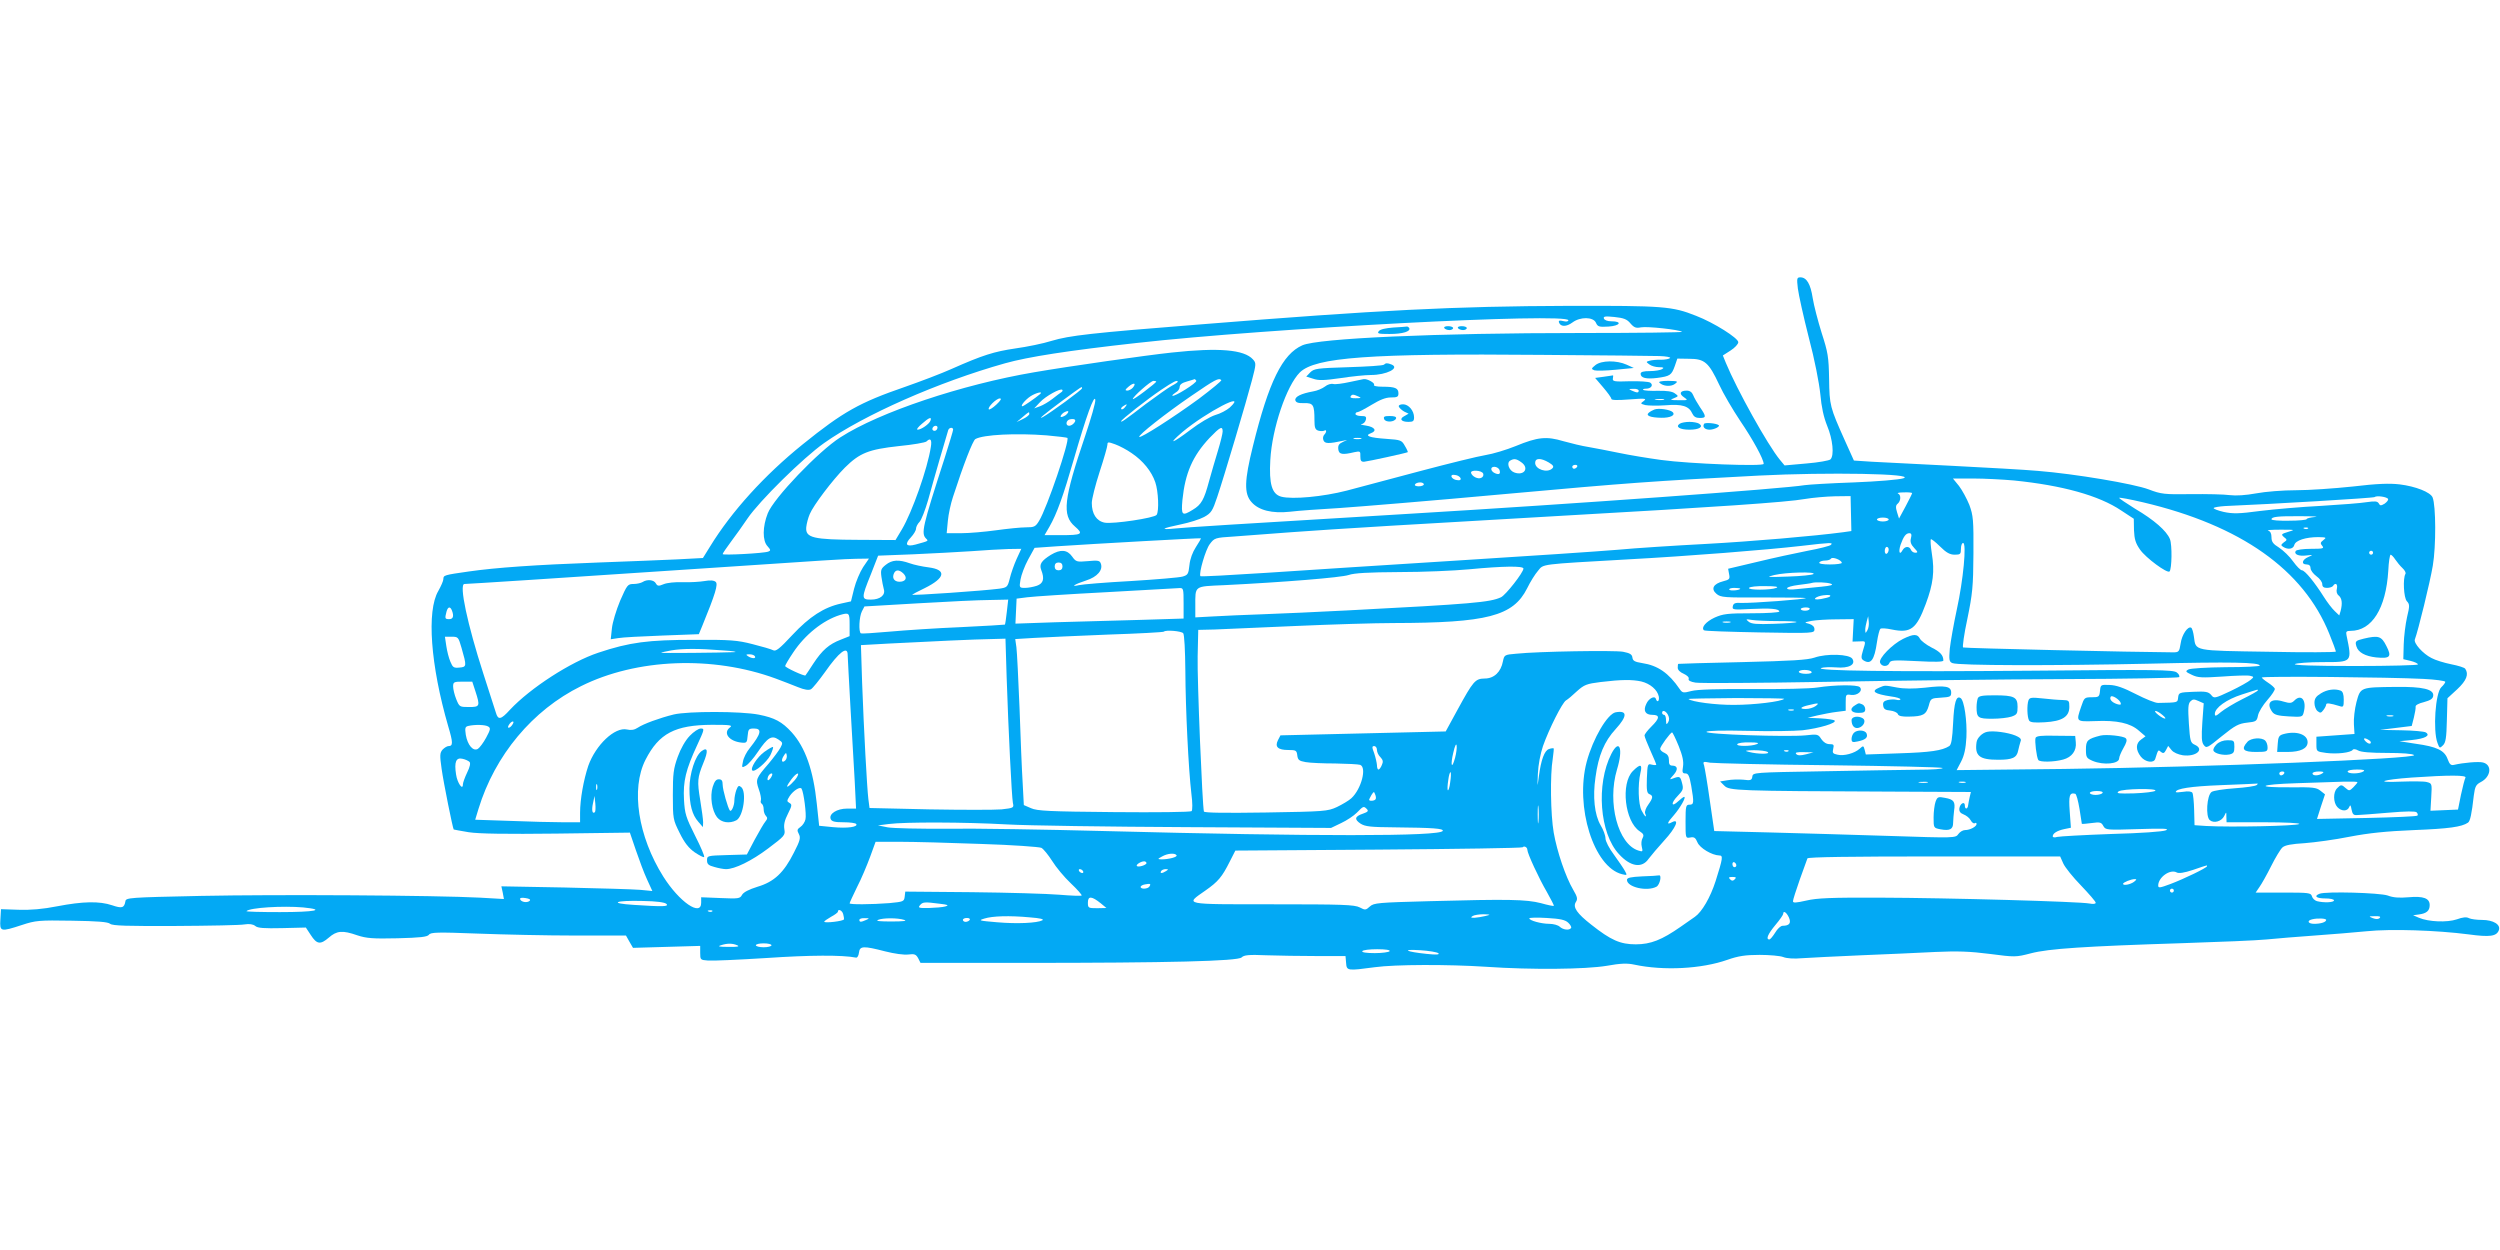 <?xml version="1.0" standalone="no"?>
<!DOCTYPE svg PUBLIC "-//W3C//DTD SVG 20010904//EN"
 "http://www.w3.org/TR/2001/REC-SVG-20010904/DTD/svg10.dtd">
<svg version="1.0" xmlns="http://www.w3.org/2000/svg"
 width="1280pt" height="640pt" viewBox="0 0 1280 640"
 preserveAspectRatio="xMidYMid meet">
<g transform="translate(0,640) scale(0.1,-0.1)"
fill="#03a9f4" stroke="none">
<path d="M9205 4923 c4 -32 29 -145 56 -251 30 -113 53 -232 59 -290 6 -67 17
-117 35 -162 29 -69 37 -152 17 -172 -6 -6 -62 -16 -123 -21 l-112 -10 -24 29
c-62 75 -220 359 -277 497 l-15 37 39 25 c22 14 40 33 40 43 0 21 -125 100
-216 135 -123 49 -167 52 -654 51 -582 -2 -966 -21 -1885 -95 -560 -44 -670
-57 -760 -84 -44 -14 -128 -31 -186 -39 -109 -16 -167 -34 -327 -105 -51 -23
-159 -64 -239 -92 -232 -80 -316 -127 -523 -294 -196 -158 -364 -343 -475
-524 l-36 -58 -132 -7 c-73 -3 -253 -11 -402 -16 -327 -12 -525 -26 -665 -46
-126 -18 -130 -19 -130 -39 0 -9 -12 -36 -26 -61 -60 -102 -40 -379 51 -693
25 -84 25 -101 1 -101 -7 0 -20 -8 -30 -18 -14 -17 -15 -28 -5 -98 10 -72 57
-305 62 -311 2 -1 36 -7 77 -14 52 -8 191 -10 450 -7 l375 5 31 -91 c17 -50
42 -117 57 -149 l27 -59 -62 6 c-35 3 -209 8 -387 12 l-324 6 7 -32 6 -33
-122 7 c-227 12 -1040 17 -1428 9 -374 -8 -385 -9 -388 -28 -6 -34 -18 -37
-68 -20 -65 22 -150 20 -280 -5 -76 -15 -137 -20 -199 -18 l-90 3 -3 -52 c-4
-64 0 -65 110 -29 70 23 87 25 256 22 130 -2 185 -6 196 -16 13 -10 86 -12
334 -11 174 1 334 4 354 8 25 4 44 1 55 -8 12 -11 46 -13 138 -11 l121 3 25
-38 c31 -48 49 -51 92 -14 41 36 70 39 147 12 46 -15 78 -18 205 -15 118 3
152 7 161 18 9 13 43 14 250 6 131 -5 356 -10 499 -10 l260 0 18 -32 18 -31
172 5 172 5 0 -36 c0 -35 1 -36 40 -39 22 -2 157 4 300 13 220 15 388 16 458
2 7 -1 13 10 15 26 4 34 22 35 134 6 47 -12 97 -19 119 -16 31 4 39 1 50 -19
l12 -24 527 0 c744 0 1098 9 1117 28 12 12 36 15 126 11 62 -2 178 -4 259 -4
l147 0 3 -35 c3 -41 6 -41 148 -22 102 14 372 15 570 2 233 -16 507 -13 616 5
72 13 106 14 142 6 150 -32 344 -22 477 25 54 19 91 25 164 25 51 0 106 -5
121 -11 17 -7 55 -10 97 -6 37 3 174 9 303 15 129 5 300 13 380 17 111 5 176
3 277 -10 130 -17 134 -17 211 3 91 24 276 36 777 52 187 6 381 14 430 19 50
5 160 14 245 20 85 6 205 16 267 22 126 13 359 5 522 -16 110 -15 143 -10 155
21 11 29 -28 53 -86 53 -27 0 -57 4 -67 9 -12 7 -32 5 -62 -6 -50 -17 -145
-13 -194 8 l-30 13 30 4 c39 5 55 19 55 48 0 35 -32 47 -109 40 -46 -4 -78 -2
-106 9 -41 14 -316 22 -349 9 -31 -12 -16 -24 29 -24 25 0 45 -4 45 -10 0 -11
-52 -13 -87 -4 -11 3 -23 14 -26 25 -5 18 -16 19 -147 19 l-141 0 19 28 c11
15 38 63 60 107 22 44 48 87 58 96 13 12 47 18 114 22 52 4 156 18 230 33 99
19 187 28 330 34 177 7 244 16 276 38 11 7 19 42 30 140 6 45 11 55 36 68 52
27 59 88 11 100 -22 6 -101 -1 -148 -12 -16 -4 -23 2 -33 29 -16 45 -55 64
-164 79 l-83 13 63 6 c68 7 98 23 72 39 -8 5 -64 10 -125 11 l-110 2 82 10 81
10 11 43 c6 24 10 49 9 56 -2 7 16 17 42 23 33 9 46 17 48 32 5 34 -54 48
-191 46 -183 -2 -181 -1 -202 -78 -9 -35 -15 -86 -13 -114 l3 -49 -97 -7 -98
-7 0 -38 c0 -38 0 -38 50 -45 54 -7 126 1 136 16 3 5 15 4 27 -3 14 -9 66 -13
149 -13 77 0 131 -4 138 -11 19 -19 -1068 -62 -1794 -71 l-548 -6 23 44 c16
31 24 67 27 124 4 83 -11 190 -30 201 -22 14 -33 -21 -38 -127 -4 -82 -9 -112
-20 -119 -36 -23 -96 -32 -256 -37 l-171 -6 -6 24 c-6 22 -7 22 -25 6 -26 -24
-81 -39 -114 -31 -24 5 -27 9 -22 30 5 21 3 24 -19 24 -16 0 -31 10 -42 26
-16 25 -19 26 -81 19 -91 -9 -515 5 -507 18 4 6 81 8 212 5 113 -3 239 -1 280
3 85 10 177 37 164 50 -4 4 -37 9 -73 11 l-65 3 50 12 c28 6 71 15 98 18 l47
6 0 43 c0 41 1 42 28 38 33 -4 62 22 44 40 -13 13 -127 12 -217 -2 -36 -6
-184 -9 -332 -8 -180 1 -283 -2 -313 -10 -42 -11 -46 -10 -60 10 -56 82 -112
121 -192 133 -37 6 -48 11 -50 28 -2 17 -13 23 -48 30 -45 8 -432 2 -547 -10
-60 -5 -61 -6 -68 -39 -10 -54 -45 -88 -93 -88 -49 -1 -58 -11 -140 -161 l-60
-110 -423 -10 -423 -10 -13 -25 c-17 -34 0 -50 53 -50 39 0 43 -2 46 -27 3
-24 9 -29 43 -35 22 -4 90 -7 152 -7 61 -1 118 -4 127 -7 35 -13 6 -124 -45
-171 -13 -12 -47 -32 -74 -45 -48 -22 -63 -23 -364 -28 -205 -3 -315 -2 -317
5 -8 29 -35 679 -32 795 l3 135 85 2 c47 2 234 10 415 18 182 8 407 15 500 15
480 1 612 35 684 178 16 33 41 73 56 90 29 35 4 32 460 58 313 17 704 48 888
69 153 18 164 18 151 5 -5 -5 -59 -19 -119 -30 -61 -12 -177 -37 -259 -57
l-148 -35 5 -28 c5 -24 2 -28 -30 -36 -51 -13 -65 -39 -34 -65 22 -18 39 -19
238 -18 118 0 216 -1 219 -3 5 -6 -279 -27 -331 -25 -31 2 -40 -2 -43 -17 -4
-18 2 -19 92 -14 101 5 146 1 146 -13 0 -5 -63 -9 -141 -9 -125 0 -147 -3
-190 -22 -45 -21 -70 -51 -55 -65 3 -4 132 -8 286 -11 276 -5 280 -4 280 16 0
13 -9 22 -27 28 -27 7 -27 7 12 15 22 4 80 8 128 8 l88 1 -3 -57 -3 -58 33 1
c37 2 36 4 20 -48 -10 -33 -9 -41 3 -49 38 -24 56 2 69 93 5 34 13 64 17 68 4
5 31 3 59 -3 97 -20 126 2 174 131 38 102 46 166 31 258 -6 38 -8 70 -5 73 2
3 24 -14 47 -37 32 -32 51 -42 75 -42 29 0 32 3 32 30 0 17 5 30 11 30 19 0 1
-190 -32 -340 -16 -74 -32 -165 -36 -201 -5 -58 -3 -67 13 -74 30 -13 517 -14
1011 -3 417 10 563 7 563 -10 0 -4 -78 -8 -174 -8 -97 -1 -182 -6 -192 -12
-16 -9 -14 -12 18 -27 31 -15 51 -16 156 -9 66 5 130 7 142 4 21 -5 21 -6 3
-21 -10 -9 -56 -35 -102 -57 -83 -39 -85 -39 -100 -20 -14 16 -27 19 -91 16
-72 -3 -75 -4 -78 -29 -3 -27 1 -26 -102 -28 -14 -1 -65 20 -114 45 -64 33
-101 46 -135 47 -45 2 -46 1 -49 -30 -3 -31 -6 -33 -42 -33 -37 0 -39 -2 -54
-47 -27 -79 -28 -78 71 -75 112 5 180 -10 224 -49 l34 -29 -22 -16 c-29 -20
-29 -53 -2 -88 23 -29 67 -35 74 -11 15 48 15 48 29 35 12 -9 17 -7 26 10 l11
21 17 -21 c10 -13 34 -23 58 -27 69 -9 113 31 61 54 -22 10 -24 19 -30 109 -5
79 -4 101 8 113 12 12 19 12 41 2 l27 -12 -7 -97 c-5 -76 -4 -102 7 -116 14
-19 18 -16 93 45 68 55 86 64 129 69 46 5 50 7 56 37 3 17 25 53 48 79 23 26
40 52 38 58 -2 6 -18 20 -35 31 -17 11 -31 23 -32 26 0 8 654 2 828 -7 61 -3
112 -10 112 -15 0 -4 -9 -17 -20 -27 -31 -28 -44 -223 -20 -286 10 -28 12 -28
28 -12 14 13 18 39 20 129 l3 112 50 46 c48 45 60 77 41 105 -4 6 -36 16 -72
23 -35 7 -81 21 -101 32 -44 22 -92 76 -85 95 17 45 78 294 92 378 17 100 16
307 -1 349 -11 27 -87 57 -169 67 -52 6 -114 4 -240 -11 -94 -10 -225 -19
-290 -19 -66 0 -157 -7 -204 -16 -55 -10 -103 -13 -136 -9 -28 4 -117 6 -199
5 -136 -2 -152 0 -215 24 -76 29 -380 80 -567 95 -66 6 -264 17 -440 26 -176
9 -361 18 -412 21 l-91 6 -46 102 c-77 172 -79 180 -81 316 -2 113 -6 136 -38
235 -19 61 -40 141 -46 179 -11 72 -31 106 -63 106 -18 0 -19 -5 -13 -57z
m-857 -179 c19 -22 29 -25 54 -20 32 6 197 -12 210 -23 4 -3 -230 -6 -520 -6
-740 0 -1342 -27 -1424 -63 -102 -45 -172 -187 -253 -516 -44 -177 -46 -244
-7 -287 37 -42 105 -59 197 -49 39 5 153 13 255 19 102 7 480 38 840 71 652
59 754 66 1305 95 351 18 811 10 740 -14 -23 -7 -129 -16 -255 -21 -118 -4
-231 -11 -250 -14 -104 -18 -1180 -96 -2015 -146 -914 -55 -1155 -70 -1210
-76 -80 -8 -67 1 30 21 44 9 98 26 120 38 36 20 43 30 67 102 37 110 150 491
178 598 22 84 22 88 5 107 -45 50 -175 61 -415 35 -132 -14 -525 -70 -705
-101 -370 -63 -792 -204 -992 -333 -112 -71 -342 -312 -372 -389 -27 -68 -28
-141 -1 -169 16 -18 17 -22 4 -27 -22 -9 -234 -20 -234 -13 0 4 20 33 43 64
24 32 62 85 84 118 61 90 284 310 393 387 204 144 584 312 926 408 118 33 322
65 674 104 675 76 2210 156 2210 116 0 -6 -11 -8 -26 -4 -20 5 -25 3 -22 -7 8
-23 38 -23 69 0 40 30 106 29 120 -1 9 -21 16 -23 65 -20 60 4 72 27 14 27
-20 0 -35 6 -38 14 -4 11 6 13 54 8 47 -5 64 -11 82 -33z m149 -167 c34 -1 58
-6 54 -10 -5 -5 -26 -9 -48 -9 -21 1 -47 -2 -57 -5 -19 -5 -19 -6 -1 -19 10
-8 33 -14 49 -14 24 0 27 -3 16 -10 -8 -5 -36 -10 -62 -10 -34 0 -48 -4 -48
-14 0 -21 28 -28 85 -21 66 9 73 14 90 61 l13 38 61 -1 c79 0 100 -19 153
-132 21 -46 70 -129 108 -186 64 -94 120 -196 120 -220 0 -14 -378 0 -525 20
-66 9 -163 25 -215 36 -52 11 -122 24 -155 30 -33 5 -91 19 -130 30 -87 26
-131 22 -245 -25 -47 -19 -116 -40 -154 -46 -38 -6 -188 -43 -335 -82 -146
-39 -315 -84 -376 -100 -120 -31 -278 -46 -335 -31 -48 13 -63 65 -56 188 9
162 83 380 151 448 79 78 356 98 1240 90 297 -2 568 -5 602 -6z m-2372 -126
c6 -10 -114 -85 -122 -77 -3 2 5 9 16 16 12 6 21 19 21 29 0 12 12 21 38 28
20 6 38 11 39 12 1 0 4 -3 8 -8z m128 3 c3 -4 -49 -46 -115 -96 -130 -95 -297
-202 -305 -195 -7 8 132 118 265 209 124 85 142 95 155 82z m-333 -8 c0 -3
-27 -25 -60 -50 -33 -25 -60 -43 -60 -39 0 12 92 93 106 93 8 0 14 -2 14 -4z
m110 -1 c0 -2 -14 -12 -30 -20 -17 -9 -76 -51 -133 -93 -108 -83 -127 -96
-127 -89 0 8 134 113 205 161 64 43 85 53 85 41z m-230 -30 c-7 -8 -20 -15
-29 -15 -12 1 -11 5 8 21 26 22 41 18 21 -6z m-260 -3 c0 -8 -162 -126 -200
-147 -31 -17 7 15 100 84 105 77 100 74 100 63z m-106 -20 c-6 -4 -26 -19 -45
-34 -19 -15 -48 -32 -64 -38 l-30 -11 30 32 c29 31 105 73 114 63 3 -3 1 -8
-5 -12z m-109 -10 c-25 -21 -84 -62 -90 -62 -13 0 13 32 41 51 28 18 68 28 49
11z m231 -214 c-110 -325 -120 -406 -52 -464 45 -39 37 -44 -76 -44 l-80 0 25
43 c38 66 71 158 126 349 62 215 104 332 109 301 2 -13 -22 -96 -52 -185z
m-454 161 c-18 -17 -36 -28 -39 -25 -9 9 38 56 56 56 11 0 5 -10 -17 -31z
m1194 -16 c-15 -13 -48 -31 -74 -38 -26 -8 -83 -42 -126 -75 -95 -72 -121 -80
-42 -12 122 102 339 215 242 125z m-536 2 c-7 -9 -15 -13 -19 -10 -3 3 1 10 9
15 21 14 24 12 10 -5z m-304 -41 c-11 -7 -22 -11 -25 -8 -3 3 3 12 13 20 11 7
22 11 25 8 3 -3 -3 -12 -13 -20z m-186 6 c0 -5 -15 -17 -32 -25 l-33 -16 30
25 c34 29 35 30 35 16z m-506 -34 c-7 -18 -48 -46 -66 -46 -7 1 3 14 22 30 37
33 52 38 44 16z m735 -12 c-6 -8 -18 -14 -25 -14 -20 0 -17 28 4 33 25 5 35
-3 21 -19z m-699 -22 c0 -13 -12 -22 -22 -16 -10 6 -1 24 13 24 5 0 9 -4 9 -8z
m80 -12 c0 -5 -20 -71 -44 -147 -114 -353 -121 -384 -94 -411 12 -12 15 -11
-54 -30 -49 -13 -58 1 -24 37 14 15 26 35 26 44 0 9 8 25 18 35 9 9 29 60 44
112 28 103 96 337 103 358 5 14 25 16 25 2z m1380 -9 c0 -11 -11 -55 -24 -98
-13 -43 -34 -114 -46 -158 -25 -93 -39 -119 -83 -145 -55 -34 -60 -29 -53 50
14 138 52 225 139 318 54 56 67 63 67 33z m-902 -20 c57 -5 105 -11 107 -13
13 -13 -105 -361 -145 -425 -18 -30 -25 -33 -67 -33 -27 0 -95 -7 -153 -15
-58 -8 -138 -15 -179 -15 l-74 0 6 63 c3 34 15 89 26 122 54 167 102 290 115
297 40 23 210 31 364 19z m-592 -59 c-17 -112 -96 -334 -148 -422 l-33 -55
-190 1 c-232 1 -272 10 -267 65 2 19 10 49 18 67 18 44 117 175 180 238 76 75
121 93 276 110 72 7 136 18 142 24 20 20 28 9 22 -28z m1028 -32 c58 -39 102
-93 121 -149 16 -46 20 -148 7 -167 -10 -16 -224 -48 -266 -40 -42 8 -66 45
-66 101 0 20 18 91 40 159 22 67 40 130 40 139 0 15 4 15 40 2 22 -8 60 -28
84 -45z m1994 -46 c44 -30 16 -72 -35 -53 -27 10 -40 48 -22 60 20 12 32 11
57 -7z m142 -2 c23 -14 27 -21 18 -30 -26 -26 -88 -5 -88 28 0 26 29 26 70 2z
m145 -22 c-3 -5 -10 -10 -16 -10 -5 0 -9 5 -9 10 0 6 7 10 16 10 8 0 12 -4 9
-10z m-398 -15 c7 -20 0 -27 -20 -19 -25 9 -30 34 -6 34 11 0 22 -7 26 -15z
m-83 -20 c3 -9 -1 -18 -11 -22 -17 -7 -45 7 -51 25 -6 18 55 15 62 -3z m-116
-23 c3 -9 -3 -13 -19 -10 -12 1 -24 9 -27 16 -3 9 3 13 19 10 12 -1 24 -9 27
-16z m2833 -12 c248 -25 436 -77 550 -154 l64 -42 1 -58 c2 -47 8 -67 31 -100
29 -42 139 -123 151 -112 12 13 14 136 2 166 -17 42 -81 98 -178 155 -45 28
-82 53 -82 56 0 3 55 -7 123 -23 500 -118 821 -345 953 -673 19 -47 34 -88 34
-91 0 -4 -156 -5 -346 -1 -386 6 -371 3 -381 76 -3 23 -9 44 -14 47 -17 10
-48 -36 -54 -80 -7 -43 -9 -46 -39 -46 -195 1 -1070 21 -1075 25 -4 2 5 69 22
147 26 127 30 164 31 333 1 174 -1 195 -21 250 -13 32 -37 76 -53 97 l-31 38
104 0 c58 0 151 -5 208 -10z m-3021 -20 c0 -5 -12 -10 -26 -10 -14 0 -23 4
-19 10 3 6 15 10 26 10 10 0 19 -4 19 -10z m2500 -45 c0 -3 -15 -33 -33 -67
l-34 -63 -10 32 c-8 25 -7 36 3 44 17 14 18 46 2 52 -7 3 6 6 30 6 23 1 42 -1
42 -4z m-313 -104 l2 -90 -42 -6 c-151 -20 -467 -47 -704 -60 -153 -8 -357
-21 -453 -30 -96 -8 -465 -33 -820 -55 -355 -22 -795 -51 -978 -63 -184 -12
-335 -20 -336 -17 -9 15 27 137 48 164 24 32 27 33 123 39 54 4 186 14 293 22
230 17 664 43 1400 85 763 43 1144 69 1230 85 41 7 111 13 155 14 l80 1 2 -89z
m2750 74 c2 -6 -7 -16 -18 -24 -19 -11 -23 -11 -30 2 -7 11 -19 12 -61 6 -29
-5 -134 -13 -233 -19 -99 -5 -239 -17 -312 -26 -111 -15 -141 -15 -188 -5 -30
7 -53 16 -51 20 3 4 29 8 58 10 239 10 762 41 766 46 10 9 65 1 69 -10z m-374
-92 c-24 -2 -43 -7 -43 -11 0 -4 -41 -8 -90 -8 -50 -1 -90 2 -90 7 0 13 31 17
150 16 63 0 96 -2 73 -4z m-2183 -13 c0 -5 -13 -10 -30 -10 -16 0 -30 5 -30
10 0 6 14 10 30 10 17 0 30 -4 30 -10z m2147 -46 c-3 -3 -12 -4 -19 -1 -8 3
-5 6 6 6 11 1 17 -2 13 -5z m-101 -17 c-36 -11 -38 -13 -22 -27 17 -13 17 -15
-1 -27 -15 -12 -16 -15 -3 -23 25 -16 52 -11 57 10 6 23 58 40 123 40 41 -1
43 -2 26 -15 -16 -12 -17 -17 -6 -30 11 -13 4 -15 -58 -15 -41 0 -74 -5 -78
-11 -10 -17 15 -28 55 -23 36 4 36 4 9 -8 -32 -14 -37 -38 -8 -38 13 0 20 -7
20 -19 0 -11 14 -29 30 -41 17 -12 30 -30 30 -41 0 -13 7 -19 24 -19 14 0 28
5 31 10 12 19 25 10 20 -13 -4 -15 -1 -28 9 -36 17 -14 20 -40 10 -79 l-7 -23
-23 22 c-14 13 -39 46 -56 73 -46 73 -97 136 -112 136 -7 0 -27 20 -45 45 -18
26 -51 57 -72 71 -31 19 -39 30 -39 53 0 20 -6 31 -17 34 -10 3 18 5 62 5 77
0 78 0 41 -11z m-1932 -33 c-5 -18 0 -32 17 -50 19 -20 20 -24 5 -24 -9 0 -19
7 -22 15 -8 20 -31 19 -43 -2 -15 -28 -22 -9 -10 28 15 42 27 59 45 59 10 0
13 -7 8 -26z m-3661 -45 c-17 -26 -30 -61 -33 -92 -5 -46 -8 -51 -35 -59 -16
-5 -136 -15 -266 -23 -130 -7 -249 -17 -265 -21 -47 -11 -22 5 37 24 57 18 88
54 75 87 -5 15 -15 17 -66 12 -57 -5 -61 -4 -81 24 -25 35 -59 38 -109 8 -48
-30 -60 -48 -49 -77 18 -46 11 -69 -22 -81 -18 -6 -45 -11 -61 -11 -29 0 -30
1 -23 43 4 23 21 69 39 102 l33 60 114 8 c194 13 734 43 737 41 2 -1 -9 -21
-25 -45z m3547 -13 c0 -8 -4 -18 -10 -21 -5 -3 -10 3 -10 14 0 12 5 21 10 21
6 0 10 -6 10 -14z m-4465 -48 c-13 -29 -29 -74 -35 -100 -11 -44 -14 -46 -53
-52 -83 -11 -447 -36 -447 -31 0 1 29 17 65 34 105 52 113 94 20 106 -32 4
-75 13 -97 21 -56 20 -91 18 -123 -8 -24 -19 -27 -26 -22 -62 3 -23 9 -50 12
-62 10 -31 -19 -54 -66 -54 -49 0 -50 7 0 130 l37 95 180 7 c98 4 233 12 299
16 66 5 150 10 187 11 l67 1 -24 -52z m6945 32 c0 -5 -4 -10 -10 -10 -5 0 -10
5 -10 10 0 6 5 10 10 10 6 0 10 -4 10 -10z m114 -35 c9 -13 25 -33 37 -44 12
-11 18 -24 15 -29 -14 -23 -9 -123 7 -140 15 -16 15 -24 1 -82 -8 -36 -16 -99
-17 -140 l-2 -75 38 -9 c20 -5 37 -13 37 -18 0 -4 -145 -8 -322 -8 -212 0
-318 4 -308 10 8 5 72 10 142 10 153 0 151 -2 122 138 -4 18 0 22 21 22 109 0
181 114 193 308 2 45 8 82 12 82 4 0 15 -11 24 -25z m-2834 -17 c0 -4 -27 -8
-61 -8 -37 0 -58 4 -54 10 3 6 17 10 30 10 13 0 26 4 30 10 7 11 55 -8 55 -22z
m-5011 -22 c-16 -25 -37 -74 -46 -110 l-16 -65 -50 -11 c-88 -19 -162 -67
-250 -161 -66 -71 -85 -86 -99 -78 -9 5 -57 19 -105 31 -77 20 -114 23 -298
22 -235 0 -331 -12 -492 -66 -141 -47 -347 -180 -452 -292 -46 -51 -61 -54
-72 -15 -4 13 -33 103 -64 199 -82 254 -126 460 -97 460 18 0 527 33 1077 70
852 57 853 57 927 59 l67 1 -30 -44z m1021 4 c0 -13 -7 -20 -20 -20 -13 0 -20
7 -20 20 0 13 7 20 20 20 13 0 20 -7 20 -20z m2360 -11 c0 -20 -91 -136 -115
-147 -56 -26 -147 -34 -780 -67 -154 -8 -352 -17 -440 -20 -88 -3 -202 -8
-252 -11 l-93 -5 0 58 c0 106 -8 100 148 107 303 15 599 39 637 52 29 10 100
14 260 15 121 0 281 7 355 14 178 17 280 18 280 4z m-3175 -25 c20 -20 15 -38
-11 -42 -30 -4 -47 13 -39 37 8 25 27 27 50 5z m4660 -3 c-6 -5 -64 -11 -130
-13 -110 -4 -116 -3 -70 8 59 14 214 18 200 5z m90 -50 c14 -6 -1 -10 -50 -15
-38 -4 -94 -9 -122 -12 -34 -4 -53 -3 -53 4 0 6 26 13 58 17 31 4 62 8 67 10
18 6 80 4 100 -4z m-280 -21 c-29 -12 -148 -12 -140 0 3 6 41 10 83 9 52 0 71
-3 57 -9z m-3035 -79 l0 -78 -227 -7 c-126 -3 -319 -9 -431 -12 l-203 -7 3 64
3 64 55 7 c30 4 213 16 405 26 193 11 360 20 373 21 21 1 22 -2 22 -78z m2850
75 c0 -8 -51 -13 -56 -5 -3 5 9 9 25 9 17 0 31 -2 31 -4z m458 -41 c-3 -3 -23
-8 -44 -12 -27 -4 -36 -2 -29 5 6 6 24 12 40 14 32 4 42 1 33 -7z m-4213 -77
c-4 -35 -8 -64 -10 -66 -1 -1 -103 -7 -226 -13 -123 -5 -287 -16 -364 -23 -77
-7 -143 -11 -147 -9 -13 7 -9 86 5 113 l13 25 274 16 c151 9 317 17 368 17
l94 2 -7 -62z m-2841 6 c11 -29 6 -44 -14 -44 -22 0 -23 3 -14 38 7 26 19 29
28 6z m6951 7 c-6 -11 -45 -10 -45 1 0 4 12 8 26 8 14 0 23 -4 19 -9z m-4915
-80 l0 -58 -45 -18 c-60 -23 -95 -53 -141 -123 -20 -31 -38 -58 -40 -60 -4 -6
-104 40 -104 48 0 4 18 35 41 69 61 92 153 165 239 192 48 14 50 12 50 -50z
m5211 -28 c-10 -17 -10 -17 -11 2 0 11 4 31 8 45 l7 25 3 -27 c2 -15 -1 -35
-7 -45z m-458 47 c55 0 98 -2 95 -5 -2 -3 -54 -7 -116 -9 -87 -3 -115 -1 -129
11 -16 13 -15 14 16 9 18 -3 79 -6 134 -6z m-245 -7 c-10 -2 -26 -2 -35 0 -10
3 -2 5 17 5 19 0 27 -2 18 -5z m-2800 -55 c6 -8 10 -88 11 -193 1 -196 16
-503 31 -630 6 -45 6 -83 1 -88 -5 -5 -182 -7 -397 -5 -333 3 -394 6 -425 20
l-37 16 -6 114 c-4 62 -11 235 -16 383 -6 149 -13 289 -16 311 l-6 42 99 6
c54 3 224 11 378 17 153 5 281 12 284 15 10 10 89 3 99 -8z m-3695 -75 c27
-94 27 -98 -11 -101 -29 -3 -34 1 -46 30 -8 18 -17 54 -21 81 l-7 47 34 0 c34
0 35 -2 51 -57z m2791 -150 c9 -273 26 -613 32 -644 6 -25 4 -26 -58 -33 -34
-3 -201 -3 -369 0 l-307 7 -6 46 c-7 58 -23 350 -32 597 l-6 191 143 8 c213
11 444 22 525 23 l72 2 6 -197z m-1454 137 c52 -3 79 -8 60 -9 -68 -3 -378 -6
-375 -3 2 2 25 7 52 12 60 10 140 10 263 0z m640 -22 c0 -13 7 -131 14 -263 8
-132 18 -304 22 -382 l7 -143 -46 0 c-52 0 -94 -27 -84 -53 5 -13 20 -17 66
-17 33 0 62 -4 65 -9 10 -15 -45 -23 -119 -16 l-71 7 -12 113 c-18 173 -59
288 -128 365 -50 55 -88 75 -169 91 -92 18 -362 18 -435 1 -73 -18 -155 -48
-185 -68 -16 -11 -34 -14 -55 -9 -62 14 -160 -79 -198 -186 -24 -72 -42 -171
-42 -241 l0 -48 -88 0 c-49 0 -170 3 -269 7 l-180 6 17 56 c84 274 276 505
525 628 285 142 674 157 996 39 35 -13 87 -33 114 -44 34 -14 56 -17 67 -11 9
5 41 45 72 88 72 103 116 136 116 89z m-475 -8 c8 -13 -15 -13 -35 0 -12 8
-11 10 7 10 12 0 25 -4 28 -10z m4538 -129 c46 -11 83 -43 90 -77 4 -24 -8
-34 -15 -12 -6 18 -37 2 -49 -26 -17 -35 -5 -56 31 -56 40 0 38 -18 -5 -60
-19 -19 -35 -39 -35 -46 0 -6 14 -41 30 -77 17 -37 30 -69 30 -72 0 -3 -10 -3
-23 0 -21 6 -22 3 -25 -70 -2 -60 0 -76 13 -81 20 -8 19 -19 -6 -54 -12 -16
-19 -36 -16 -44 11 -27 -2 -18 -18 14 -17 32 -20 132 -6 193 11 45 0 48 -39 9
-63 -64 -41 -258 35 -308 20 -13 23 -20 15 -35 -6 -10 -8 -30 -4 -45 6 -24 5
-26 -17 -19 -105 32 -161 245 -110 415 33 107 13 162 -29 80 -79 -155 -60
-407 39 -513 59 -65 118 -74 152 -24 13 17 49 60 81 95 58 63 80 114 38 92
-28 -15 -25 -3 10 36 32 37 65 94 53 94 -4 0 -17 -10 -30 -22 -36 -34 -40 -11
-4 26 29 30 31 37 23 67 -9 35 -12 36 -47 23 -18 -7 -18 -5 4 19 24 27 21 47
-7 47 -13 0 -18 8 -17 28 0 19 -7 30 -22 37 -13 5 -23 15 -23 21 0 12 52 83
61 84 3 0 18 -31 34 -70 20 -50 26 -79 22 -105 -5 -29 -3 -35 13 -35 14 0 20
-13 29 -63 15 -88 14 -97 -9 -97 -18 0 -20 -7 -20 -86 0 -86 0 -86 24 -82 20
4 27 -1 37 -25 12 -29 74 -66 112 -67 20 0 18 -14 -19 -131 -27 -84 -70 -158
-106 -183 -12 -9 -45 -32 -73 -51 -96 -67 -153 -90 -230 -90 -79 0 -127 21
-228 101 -73 57 -95 89 -79 115 11 16 8 27 -13 63 -39 66 -83 196 -100 293
-16 92 -19 296 -5 378 4 28 6 52 5 53 -2 2 -13 1 -24 -3 -23 -7 -41 -55 -52
-140 -8 -60 -8 -60 -5 15 2 45 13 101 26 140 31 88 99 223 118 234 9 5 34 26
56 47 37 33 49 38 121 47 107 13 162 13 208 3z m-5969 -50 c25 -77 23 -81 -33
-81 -48 0 -49 1 -65 40 -9 22 -16 52 -16 65 0 23 4 25 49 25 l49 0 16 -49z
m9126 4 c0 -3 -35 -23 -78 -44 -44 -22 -93 -52 -110 -66 -26 -22 -32 -24 -32
-10 0 31 60 74 138 99 90 29 82 27 82 21z m-702 -64 c3 -10 -2 -11 -19 -6 -27
9 -40 25 -32 38 6 10 45 -14 51 -32z m-1723 21 c-14 -14 -154 -31 -255 -31
-96 -1 -220 16 -235 30 -2 2 109 4 246 5 137 0 247 -2 244 -4z m161 -37 c-11
-8 -33 -15 -50 -15 -36 0 -29 10 16 20 49 12 55 11 34 -5z m-113 -22 c-7 -2
-19 -2 -25 0 -7 3 -2 5 12 5 14 0 19 -2 13 -5z m-643 -23 c7 -14 8 -26 1 -38
-9 -14 -10 -13 -11 11 0 15 -4 27 -10 27 -5 0 -10 5 -10 10 0 17 19 11 30 -10z
m2531 0 c31 -25 12 -26 -21 0 -14 11 -20 20 -14 20 7 0 22 -9 35 -20z m1182
-7 c-7 -2 -21 -2 -30 0 -10 3 -4 5 12 5 17 0 24 -2 18 -5z m-9633 -48 c-7 -9
-15 -13 -18 -10 -3 2 1 11 8 20 7 9 15 13 18 10 3 -2 -1 -11 -8 -20z m-120 -5
c13 -8 11 -16 -11 -57 -14 -26 -33 -51 -42 -57 -24 -15 -53 19 -62 71 -5 35
-4 42 12 46 33 8 88 7 103 -3z m1238 -4 c-38 -28 -6 -71 57 -78 28 -3 30 -1
33 35 3 34 6 37 33 37 42 0 36 -27 -22 -100 -16 -19 -32 -50 -35 -69 -7 -32
-6 -33 14 -22 12 6 40 38 62 71 50 74 71 87 105 64 23 -15 24 -18 11 -42 -8
-15 -35 -51 -60 -81 -66 -76 -68 -82 -51 -132 9 -24 13 -49 11 -56 -3 -7 -1
-15 4 -18 6 -4 10 -16 10 -29 0 -12 5 -27 12 -34 8 -8 8 -15 -3 -28 -8 -9 -32
-51 -55 -93 l-40 -76 -102 -3 c-100 -3 -102 -3 -102 -27 0 -19 7 -26 38 -34
20 -6 47 -11 59 -11 45 0 131 42 216 106 85 64 88 68 83 98 -4 23 1 46 18 79
21 42 22 48 8 56 -14 8 -14 11 1 35 19 28 53 50 61 38 11 -18 26 -133 20 -157
-3 -14 -15 -32 -26 -39 -17 -12 -18 -17 -8 -36 10 -19 7 -33 -25 -95 -52 -104
-102 -150 -186 -175 -45 -14 -72 -28 -80 -42 -10 -19 -18 -20 -110 -16 l-99 4
0 -28 c0 -73 -112 4 -194 134 -129 205 -167 449 -91 598 69 135 151 178 340
179 94 0 107 -2 93 -13z m8392 -66 c8 -5 11 -12 7 -16 -4 -4 -15 0 -24 9 -18
18 -8 23 17 7z m-4680 -90 c-17 -63 -25 -39 -9 27 8 35 15 49 17 36 2 -12 -2
-40 -8 -63z m1545 70 c-29 -12 -108 -12 -100 0 3 6 32 10 63 9 41 0 51 -3 37
-9z m-1945 -30 c0 -11 8 -28 18 -37 13 -14 15 -23 7 -40 -5 -13 -13 -23 -17
-23 -5 0 -8 10 -8 23 -1 12 -7 39 -14 60 -12 31 -12 37 0 37 8 0 14 -9 14 -20z
m2000 -10 c18 -12 -49 -12 -95 0 -25 6 -21 8 25 9 30 0 62 -4 70 -9z m107 4
c-3 -3 -12 -4 -19 -1 -8 3 -5 6 6 6 11 1 17 -2 13 -5z m-5136 -47 c-17 -17
-24 -1 -9 22 11 18 14 19 16 5 2 -9 -1 -21 -7 -27z m5226 31 c-28 -7 -42 -7
-50 1 -8 8 2 11 39 10 l49 -1 -38 -10z m-6843 -39 c6 -6 2 -26 -12 -54 -12
-25 -22 -53 -22 -61 0 -34 -29 8 -35 51 -10 64 0 88 33 80 15 -3 31 -11 36
-16z m6963 -17 c314 -4 575 -10 579 -14 4 -5 -53 -9 -127 -9 -74 -1 -294 -4
-489 -8 -352 -6 -355 -6 -358 -27 -3 -19 -8 -21 -47 -16 -24 2 -60 1 -81 -3
l-37 -6 22 -22 c25 -25 63 -27 839 -30 l423 -2 -6 -25 c-3 -14 -7 -33 -8 -42
-2 -22 -17 -24 -17 -2 0 23 -24 11 -28 -14 -2 -16 4 -25 22 -32 13 -5 30 -18
36 -30 6 -11 15 -18 21 -15 5 4 9 2 9 -4 0 -13 -33 -31 -59 -31 -11 0 -26 -9
-34 -20 -14 -21 -18 -21 -353 -10 -187 6 -465 14 -618 18 l-279 7 -23 158
c-12 86 -26 167 -29 178 -7 20 -5 21 31 14 22 -3 296 -10 611 -13z m2733 -32
c-20 -13 -80 -13 -80 0 0 6 21 10 48 10 34 0 43 -3 32 -10z m-4675 -55 c-3
-26 -9 -44 -12 -41 -3 3 -2 26 2 51 3 26 9 44 12 41 3 -3 2 -26 -2 -51z m4270
45 c-3 -5 -10 -10 -16 -10 -5 0 -9 5 -9 10 0 6 7 10 16 10 8 0 12 -4 9 -10z
m195 0 c-20 -13 -50 -13 -50 0 0 6 15 10 33 10 24 0 28 -3 17 -10z m-7942 -20
c-14 -22 -24 -19 -15 5 4 8 11 15 17 15 6 0 6 -7 -2 -20z m133 2 c-11 -20 -51
-58 -51 -48 0 4 10 20 22 36 24 32 45 41 29 12z m8542 -4 c-4 -7 -14 -47 -23
-88 l-15 -75 -70 -3 -71 -3 4 70 c4 69 4 70 -23 77 -14 4 -74 4 -133 2 -140
-6 -96 10 57 21 190 13 283 13 274 -1z m-2755 -25 c-10 -2 -28 -2 -40 0 -13 2
-5 4 17 4 22 1 32 -1 23 -4z m195 0 c-7 -2 -21 -2 -30 0 -10 3 -4 5 12 5 17 0
24 -2 18 -5z m2007 2 c0 -3 -9 -14 -21 -26 -19 -19 -22 -19 -38 -5 -22 20 -26
20 -45 0 -21 -20 -20 -73 1 -96 21 -23 52 -23 61 0 5 13 8 11 12 -13 5 -24 10
-30 30 -28 14 0 85 6 159 12 91 8 138 8 144 2 6 -6 8 -14 4 -17 -3 -4 -121 -9
-260 -12 l-254 -5 20 63 21 63 -24 19 c-20 16 -39 18 -146 17 -193 -2 -172 15
26 21 96 3 205 7 243 8 37 1 67 0 67 -3z m-9013 -37 c-3 -7 -5 -2 -5 12 0 14
2 19 5 13 2 -7 2 -19 0 -25z m8498 23 c-6 -6 -56 -13 -113 -17 -56 -4 -110
-12 -119 -19 -24 -18 -31 -126 -9 -144 21 -18 60 -7 74 21 11 23 11 23 11 -4
l1 -28 193 0 c106 0 186 -4 179 -9 -17 -10 -348 -17 -477 -10 l-59 4 -2 77
c-1 42 -5 82 -9 89 -5 7 -22 9 -46 5 -22 -3 -39 -4 -39 -1 0 17 76 29 230 35
96 4 179 7 185 8 6 1 6 -1 0 -7z m-520 -30 c-6 -5 -54 -11 -108 -13 -80 -2
-94 -1 -80 10 20 14 203 17 188 3z m-3992 -43 c-5 -9 -33 -11 -33 -3 0 3 6 14
12 25 12 18 13 19 19 2 4 -9 5 -20 2 -24z m3722 32 c-3 -5 -19 -10 -36 -10
-16 0 -29 5 -29 10 0 6 16 10 36 10 21 0 33 -4 29 -10z m-118 -81 c6 -41 12
-75 12 -77 1 -1 23 0 50 4 43 6 50 4 60 -15 12 -21 16 -21 179 -16 129 4 161
3 142 -6 -15 -7 -129 -15 -280 -19 -140 -5 -265 -12 -277 -15 -13 -4 -23 -3
-23 3 0 15 22 29 59 37 l34 7 -6 83 c-6 83 -1 98 28 91 6 -1 15 -36 22 -77z
m-7601 -17 c-13 -12 -18 9 -10 45 l8 38 4 -39 c2 -21 1 -41 -2 -44z m4831 -49
c-2 -21 -4 -4 -4 37 0 41 2 58 4 38 2 -21 2 -55 0 -75z m-879 65 c10 -10 6
-15 -20 -24 -42 -14 -45 -29 -12 -51 24 -15 51 -18 174 -19 199 -2 251 -6 247
-18 -10 -29 -659 -29 -1732 -1 -302 8 -665 14 -805 12 -140 -1 -277 2 -305 7
l-50 10 55 7 c83 11 391 10 605 -2 105 -6 521 -12 925 -14 l735 -4 52 25 c28
13 64 37 80 53 33 34 35 35 51 19z m-1974 -179 c159 -5 298 -15 308 -20 11 -6
35 -36 55 -67 19 -31 62 -83 96 -115 33 -31 58 -60 55 -62 -3 -3 -54 -1 -114
4 -60 5 -262 11 -449 13 l-340 3 -3 -26 c-3 -25 -7 -26 -79 -33 -92 -7 -203
-8 -203 -1 0 3 17 40 38 83 22 42 51 112 67 155 l28 77 126 0 c69 0 256 -5
415 -11z m2796 -30 c0 -18 59 -146 100 -216 21 -37 37 -69 36 -71 -2 -2 -32 4
-67 14 -75 19 -164 21 -569 10 -266 -7 -286 -9 -306 -27 -21 -19 -24 -20 -52
-5 -27 14 -88 16 -446 16 -466 0 -449 -3 -345 70 66 46 86 70 126 150 l28 55
732 5 c402 3 735 8 739 12 8 9 24 0 24 -13z m-1796 -28 c6 -9 -40 -21 -78 -21
-20 1 -20 2 4 15 28 16 66 19 74 6z m4540 -42 c9 -20 50 -71 91 -113 41 -43
75 -82 75 -88 0 -6 -12 -8 -32 -4 -50 10 -724 29 -1073 30 -249 1 -323 -2
-377 -15 -54 -12 -68 -13 -68 -3 0 7 16 57 35 111 20 54 37 103 39 108 2 7
228 10 649 10 l645 0 16 -36z m-4694 2 c0 -10 -42 -23 -49 -15 -7 6 20 24 37
24 6 0 12 -4 12 -9z m3020 -12 c0 -5 -4 -9 -10 -9 -5 0 -10 7 -10 16 0 8 5 12
10 9 6 -3 10 -10 10 -16z m2410 -4 c0 -8 -118 -65 -187 -91 -54 -20 -63 -22
-63 -8 0 42 61 86 95 67 10 -6 38 -2 83 13 37 13 68 23 70 23 1 1 2 -1 2 -4z
m-5755 -25 c3 -5 2 -10 -4 -10 -5 0 -13 5 -16 10 -3 6 -2 10 4 10 5 0 13 -4
16 -10z m425 0 c-20 -13 -33 -13 -25 0 3 6 14 10 23 10 15 0 15 -2 2 -10z
m2912 -42 c-9 -9 -15 -9 -24 0 -9 9 -7 12 12 12 19 0 21 -3 12 -12z m2044 -13
c-19 -14 -56 -21 -56 -10 0 7 41 24 60 24 11 0 10 -3 -4 -14z m-5041 -24 c-8
-13 -45 -15 -45 -2 0 5 10 11 23 13 27 5 31 3 22 -11z m5245 -21 c0 -5 -4 -10
-10 -10 -5 0 -10 5 -10 10 0 6 5 10 10 10 6 0 10 -4 10 -10z m-8418 -52 c-12
-12 -44 -7 -49 8 -2 7 8 9 27 6 21 -3 28 -8 22 -14z m2924 -13 l29 -24 -47 -1
c-46 0 -48 1 -48 29 0 35 20 33 66 -4z m-2224 -3 c14 -14 -15 -15 -167 -5
-131 8 -97 24 47 20 69 -1 112 -7 120 -15z m1398 1 c45 -5 50 -8 30 -14 -14
-4 -51 -7 -84 -8 -51 -1 -57 1 -46 14 14 17 23 18 100 8z m-3258 -19 c121 -12
60 -24 -119 -24 -97 0 -174 2 -171 5 17 18 186 28 290 19z m2095 -20 c-3 -3
-12 -4 -19 -1 -8 3 -5 6 6 6 11 1 17 -2 13 -5z m670 -14 c3 -11 5 -23 4 -27
-1 -9 -101 -21 -101 -12 0 3 16 14 35 25 19 10 35 22 35 26 0 17 22 7 27 -12z
m4842 -17 c13 -29 3 -43 -32 -43 -10 0 -27 -16 -38 -35 -12 -19 -25 -35 -30
-35 -19 0 -8 27 31 74 22 26 40 52 40 57 0 19 17 8 29 -18z m-1554 7 c-16 -4
-41 -8 -55 -9 -20 0 -22 1 -10 9 8 5 33 9 55 9 39 -1 39 -2 10 -9z m-2331 -7
c51 -4 73 -9 63 -15 -27 -14 -128 -19 -232 -10 -93 8 -98 9 -65 19 41 13 127
16 234 6z m2755 -27 c11 -10 18 -23 15 -27 -8 -14 -41 -10 -58 6 -8 8 -32 15
-54 15 -41 0 -102 17 -102 28 0 4 40 5 89 2 68 -4 94 -9 110 -24z m4155 24
c-7 -7 -19 -7 -35 -1 -23 9 -22 10 11 10 23 1 31 -2 24 -9z m-7749 -10 c-27
-12 -35 -12 -35 0 0 6 12 10 28 9 24 0 25 -1 7 -9z m195 0 c17 -5 -5 -8 -65
-8 -59 0 -83 2 -70 8 25 11 102 11 135 0z m335 0 c-3 -5 -13 -10 -21 -10 -8 0
-14 5 -14 10 0 6 9 10 21 10 11 0 17 -4 14 -10z m6945 0 c0 -11 -27 -20 -61
-20 -32 0 -40 16 -11 23 28 7 72 5 72 -3z m-8135 -130 c14 -6 0 -9 -45 -8 -47
0 -58 2 -40 8 33 11 60 11 85 0z m175 0 c0 -5 -18 -10 -40 -10 -22 0 -40 5
-40 10 0 6 18 10 40 10 22 0 40 -4 40 -10z m3165 -30 c-3 -5 -38 -10 -76 -10
-44 0 -68 4 -64 10 3 6 38 10 76 10 44 0 68 -4 64 -10z m250 -11 c7 -7 -13 -8
-60 -3 -107 11 -134 25 -35 19 47 -3 89 -10 95 -16z"/>
<path d="M7133 4723 c-38 -3 -66 -9 -73 -18 -11 -13 -3 -15 54 -15 68 0 111
13 101 31 -4 5 -9 8 -13 7 -4 -1 -35 -3 -69 -5z"/>
<path d="M7395 4720 c3 -5 15 -10 26 -10 10 0 19 5 19 10 0 6 -12 10 -26 10
-14 0 -23 -4 -19 -10z"/>
<path d="M7465 4720 c3 -5 15 -10 26 -10 10 0 19 5 19 10 0 6 -12 10 -26 10
-14 0 -23 -4 -19 -10z"/>
<path d="M8169 4531 c-22 -18 -23 -20 -6 -27 10 -3 60 -2 110 3 l92 9 -37 17
c-51 23 -129 22 -159 -2z"/>
<path d="M7086 4533 c-4 -5 -86 -10 -182 -13 -160 -5 -175 -7 -195 -26 l-21
-22 35 -11 c28 -10 57 -9 140 3 58 9 128 16 156 16 80 0 151 36 105 54 -21 8
-29 8 -38 -1z"/>
<path d="M8211 4471 l-44 -6 41 -48 c23 -27 42 -53 42 -59 0 -7 30 -8 93 -3
81 6 90 5 73 -8 -18 -13 -18 -14 8 -21 14 -3 61 -4 104 -1 85 7 120 -4 137
-43 7 -15 18 -22 37 -22 35 0 35 7 2 55 -14 21 -30 49 -35 62 -6 15 -17 23
-33 23 -34 0 -41 -16 -14 -34 22 -15 21 -16 -27 -15 -44 0 -47 2 -25 10 25 10
25 11 5 25 -13 10 -41 14 -88 13 -37 -1 -70 1 -74 5 -3 3 3 6 15 6 26 0 39 19
21 31 -8 5 -54 8 -104 7 -81 -3 -90 -1 -87 15 2 9 2 16 0 15 -2 0 -23 -4 -47
-7z m179 -71 c0 -12 -8 -12 -35 0 -18 8 -17 9 8 9 15 1 27 -3 27 -9z m128 -47
c-10 -2 -28 -2 -40 0 -13 2 -5 4 17 4 22 1 32 -1 23 -4z"/>
<path d="M6910 4444 c-36 -8 -74 -13 -84 -10 -11 3 -30 -3 -42 -13 -13 -10
-41 -22 -61 -25 -61 -11 -94 -27 -91 -45 3 -12 15 -16 45 -15 47 1 53 -8 53
-88 0 -38 4 -48 20 -53 11 -3 24 -3 30 0 13 8 13 -8 0 -21 -6 -6 -8 -19 -4
-28 7 -18 25 -19 104 -2 23 5 22 5 -3 -6 -22 -10 -27 -18 -25 -38 3 -27 21
-30 83 -15 29 6 31 5 30 -22 0 -22 4 -28 20 -27 21 2 218 45 223 49 1 1 -5 16
-15 32 -16 29 -21 31 -94 36 -88 6 -115 16 -80 29 33 12 20 32 -25 39 -21 3
-32 7 -23 8 9 0 19 10 22 21 4 17 0 20 -24 20 -16 0 -29 5 -29 10 0 6 5 10 11
10 6 0 38 17 71 37 43 26 72 38 99 38 33 0 39 3 39 21 0 27 -17 34 -81 34 -31
0 -48 4 -44 10 6 9 -36 32 -53 29 -4 -1 -36 -7 -72 -15z m45 -74 c17 -7 14 -9
-13 -9 -20 -1 -31 3 -27 9 7 12 13 12 40 0z m13 -217 c-10 -2 -26 -2 -35 0
-10 3 -2 5 17 5 19 0 27 -2 18 -5z"/>
<path d="M8496 4441 c18 -19 59 -22 79 -7 19 14 16 15 -34 16 -34 0 -51 -4
-45 -9z"/>
<path d="M7162 4318 c3 -7 15 -18 27 -25 l23 -11 -21 -12 c-28 -14 -18 -30 20
-30 24 0 29 4 29 23 0 34 -28 67 -56 67 -16 0 -24 -5 -22 -12z"/>
<path d="M8470 4303 c-8 -3 -21 -10 -28 -16 -18 -15 8 -25 63 -26 47 -1 75 13
59 29 -13 13 -73 22 -94 13z"/>
<path d="M7087 4254 c7 -18 54 -16 61 4 2 8 -8 12 -32 12 -28 0 -34 -3 -29
-16z"/>
<path d="M8601 4231 c-25 -16 -1 -31 49 -31 50 0 74 15 49 31 -8 5 -30 9 -49
9 -19 0 -41 -4 -49 -9z"/>
<path d="M8725 4230 c-10 -16 4 -30 28 -30 23 0 55 16 47 23 -12 10 -70 15
-75 7z"/>
<path d="M12102 3130 c-42 -10 -45 -14 -37 -40 9 -30 45 -50 101 -56 72 -7 81
3 52 59 -25 50 -40 55 -116 37z"/>
<path d="M3290 3420 c-8 -5 -29 -10 -46 -10 -30 0 -33 -4 -69 -86 -20 -48 -39
-111 -42 -141 l-6 -56 39 6 c21 4 123 9 226 13 l186 7 17 41 c68 166 83 216
69 227 -9 8 -29 9 -57 4 -23 -4 -73 -7 -111 -6 -38 2 -82 -3 -98 -10 -26 -11
-32 -10 -40 4 -10 19 -45 22 -68 7z"/>
<path d="M8272 2753 c-42 -8 -116 -134 -148 -253 -61 -230 36 -540 181 -576
26 -6 27 -6 15 16 -7 13 -32 50 -56 83 -25 33 -44 70 -44 85 0 14 -11 44 -25
67 -31 53 -41 145 -26 246 15 111 45 183 103 246 61 67 61 97 0 86z"/>
<path d="M8408 1913 c-59 -3 -78 -7 -78 -18 0 -37 102 -61 151 -35 18 10 29
63 12 58 -5 -1 -43 -4 -85 -5z"/>
<path d="M3531 2632 c-22 -23 -46 -65 -61 -107 -22 -61 -25 -87 -25 -195 0
-123 1 -127 35 -195 25 -51 47 -78 77 -99 24 -16 45 -27 48 -24 4 3 -17 52
-46 109 -47 94 -53 112 -57 185 -5 94 9 153 68 280 37 80 38 84 18 84 -12 0
-37 -17 -57 -38z"/>
<path d="M3913 2550 c-37 -27 -73 -84 -61 -95 11 -11 74 43 92 78 10 21 16 40
14 42 -2 3 -23 -9 -45 -25z"/>
<path d="M3593 2555 c-33 -23 -63 -115 -63 -193 0 -83 14 -134 45 -169 l24
-28 1 25 c0 14 -7 65 -15 114 -16 96 -14 115 16 189 26 62 23 84 -8 62z"/>
<path d="M3649 2371 c-15 -49 -4 -121 22 -155 22 -28 64 -34 99 -16 36 19 54
146 25 170 -12 10 -16 8 -25 -15 -5 -14 -10 -38 -10 -53 0 -27 -15 -61 -23
-52 -10 12 -37 107 -37 132 0 21 -5 28 -20 28 -14 0 -22 -11 -31 -39z"/>
<path d="M9910 2295 c-5 -14 -10 -51 -10 -80 0 -54 0 -54 35 -61 48 -9 65 0
65 33 0 15 3 44 5 63 7 45 -1 57 -47 65 -34 7 -39 5 -48 -20z"/>
<path d="M9744 3129 c-55 -27 -127 -100 -118 -122 8 -22 40 -22 48 -1 5 14 22
15 141 9 91 -5 135 -4 135 3 0 27 -16 45 -61 67 -27 14 -53 34 -59 45 -13 25
-33 25 -86 -1z"/>
<path d="M9290 3033 c-35 -12 -118 -17 -370 -23 -179 -4 -326 -8 -327 -9 -2 0
-3 -9 -3 -20 0 -11 12 -23 31 -31 17 -8 28 -18 25 -26 -3 -8 9 -15 35 -19 22
-4 325 -2 672 4 348 6 894 13 1214 14 320 1 585 6 590 10 4 5 -1 16 -12 24
-18 14 -103 15 -745 9 -695 -6 -1116 -1 -1075 14 11 4 45 5 75 3 66 -6 103 14
84 44 -15 24 -131 28 -194 6z m-15 -73 c4 -6 -8 -10 -29 -10 -20 0 -36 5 -36
10 0 6 13 10 29 10 17 0 33 -4 36 -10z"/>
<path d="M9623 2880 c-47 -19 -27 -33 60 -46 26 -3 47 -10 47 -14 0 -5 -9 -6
-20 -3 -11 3 -31 2 -45 -1 -20 -5 -26 -12 -23 -29 2 -17 11 -23 36 -25 18 -2
36 -10 39 -18 3 -10 21 -14 57 -13 72 1 88 10 101 55 10 38 11 39 63 42 47 3
52 5 52 26 0 32 -28 38 -135 25 -59 -6 -106 -6 -143 1 -64 12 -60 12 -89 0z"/>
<path d="M11883 2850 c-25 -15 -33 -27 -33 -49 0 -16 7 -35 16 -42 14 -11 18
-10 30 6 8 10 14 23 14 28 0 9 19 7 68 -8 20 -7 22 -4 22 33 0 27 -5 42 -16
46 -29 11 -69 6 -101 -14z"/>
<path d="M10126 2824 c-3 -9 -6 -28 -6 -44 0 -55 7 -60 80 -60 37 0 81 5 99
11 28 10 31 15 31 50 0 50 -17 59 -118 59 -64 0 -81 -3 -86 -16z"/>
<path d="M10386 2815 c-9 -24 -7 -88 3 -104 6 -10 27 -12 80 -9 89 5 126 28
126 79 0 32 -2 34 -35 35 -19 0 -65 4 -101 8 -57 6 -67 5 -73 -9z"/>
<path d="M11748 2814 c-15 -15 -23 -16 -57 -6 -63 20 -91 -6 -57 -53 11 -15
30 -20 84 -23 69 -4 71 -3 77 21 16 61 -12 96 -47 61z"/>
<path d="M9498 2789 c-31 -18 -22 -39 17 -39 28 0 35 4 35 19 0 10 -7 22 -16
25 -19 7 -15 8 -36 -5z"/>
<path d="M9480 2713 c0 -30 16 -46 38 -39 25 8 37 37 20 48 -24 15 -58 9 -58
-9z"/>
<path d="M9492 2648 c-7 -7 -12 -21 -12 -31 0 -17 5 -19 32 -13 39 8 53 20 45
40 -7 19 -48 21 -65 4z"/>
<path d="M10174 2653 c-25 -5 -51 -31 -54 -53 -10 -70 14 -90 111 -90 72 0 95
10 102 47 3 15 9 36 12 46 6 13 -1 20 -26 31 -39 16 -114 26 -145 19z"/>
<path d="M11690 2641 c-21 -6 -26 -14 -28 -49 l-3 -42 53 0 c67 0 103 18 103
50 0 40 -58 60 -125 41z"/>
<path d="M10422 2622 c-5 -15 5 -98 14 -113 7 -12 80 -11 127 2 45 12 70 46
65 89 l-3 32 -99 1 c-73 2 -100 -1 -104 -11z"/>
<path d="M10755 2634 c-67 -17 -75 -25 -75 -71 0 -41 3 -45 35 -59 55 -23 135
-15 135 13 0 8 10 32 22 53 16 28 20 42 12 50 -12 12 -99 21 -129 14z"/>
<path d="M11507 2602 c-34 -38 -22 -52 43 -52 56 0 60 2 60 23 0 13 -5 28 -12
35 -18 18 -73 14 -91 -6z"/>
<path d="M11349 2589 c-11 -11 -19 -25 -16 -32 5 -15 49 -26 81 -20 22 5 26
11 26 39 0 32 -2 34 -35 34 -22 0 -43 -8 -56 -21z"/>
</g>
</svg>
